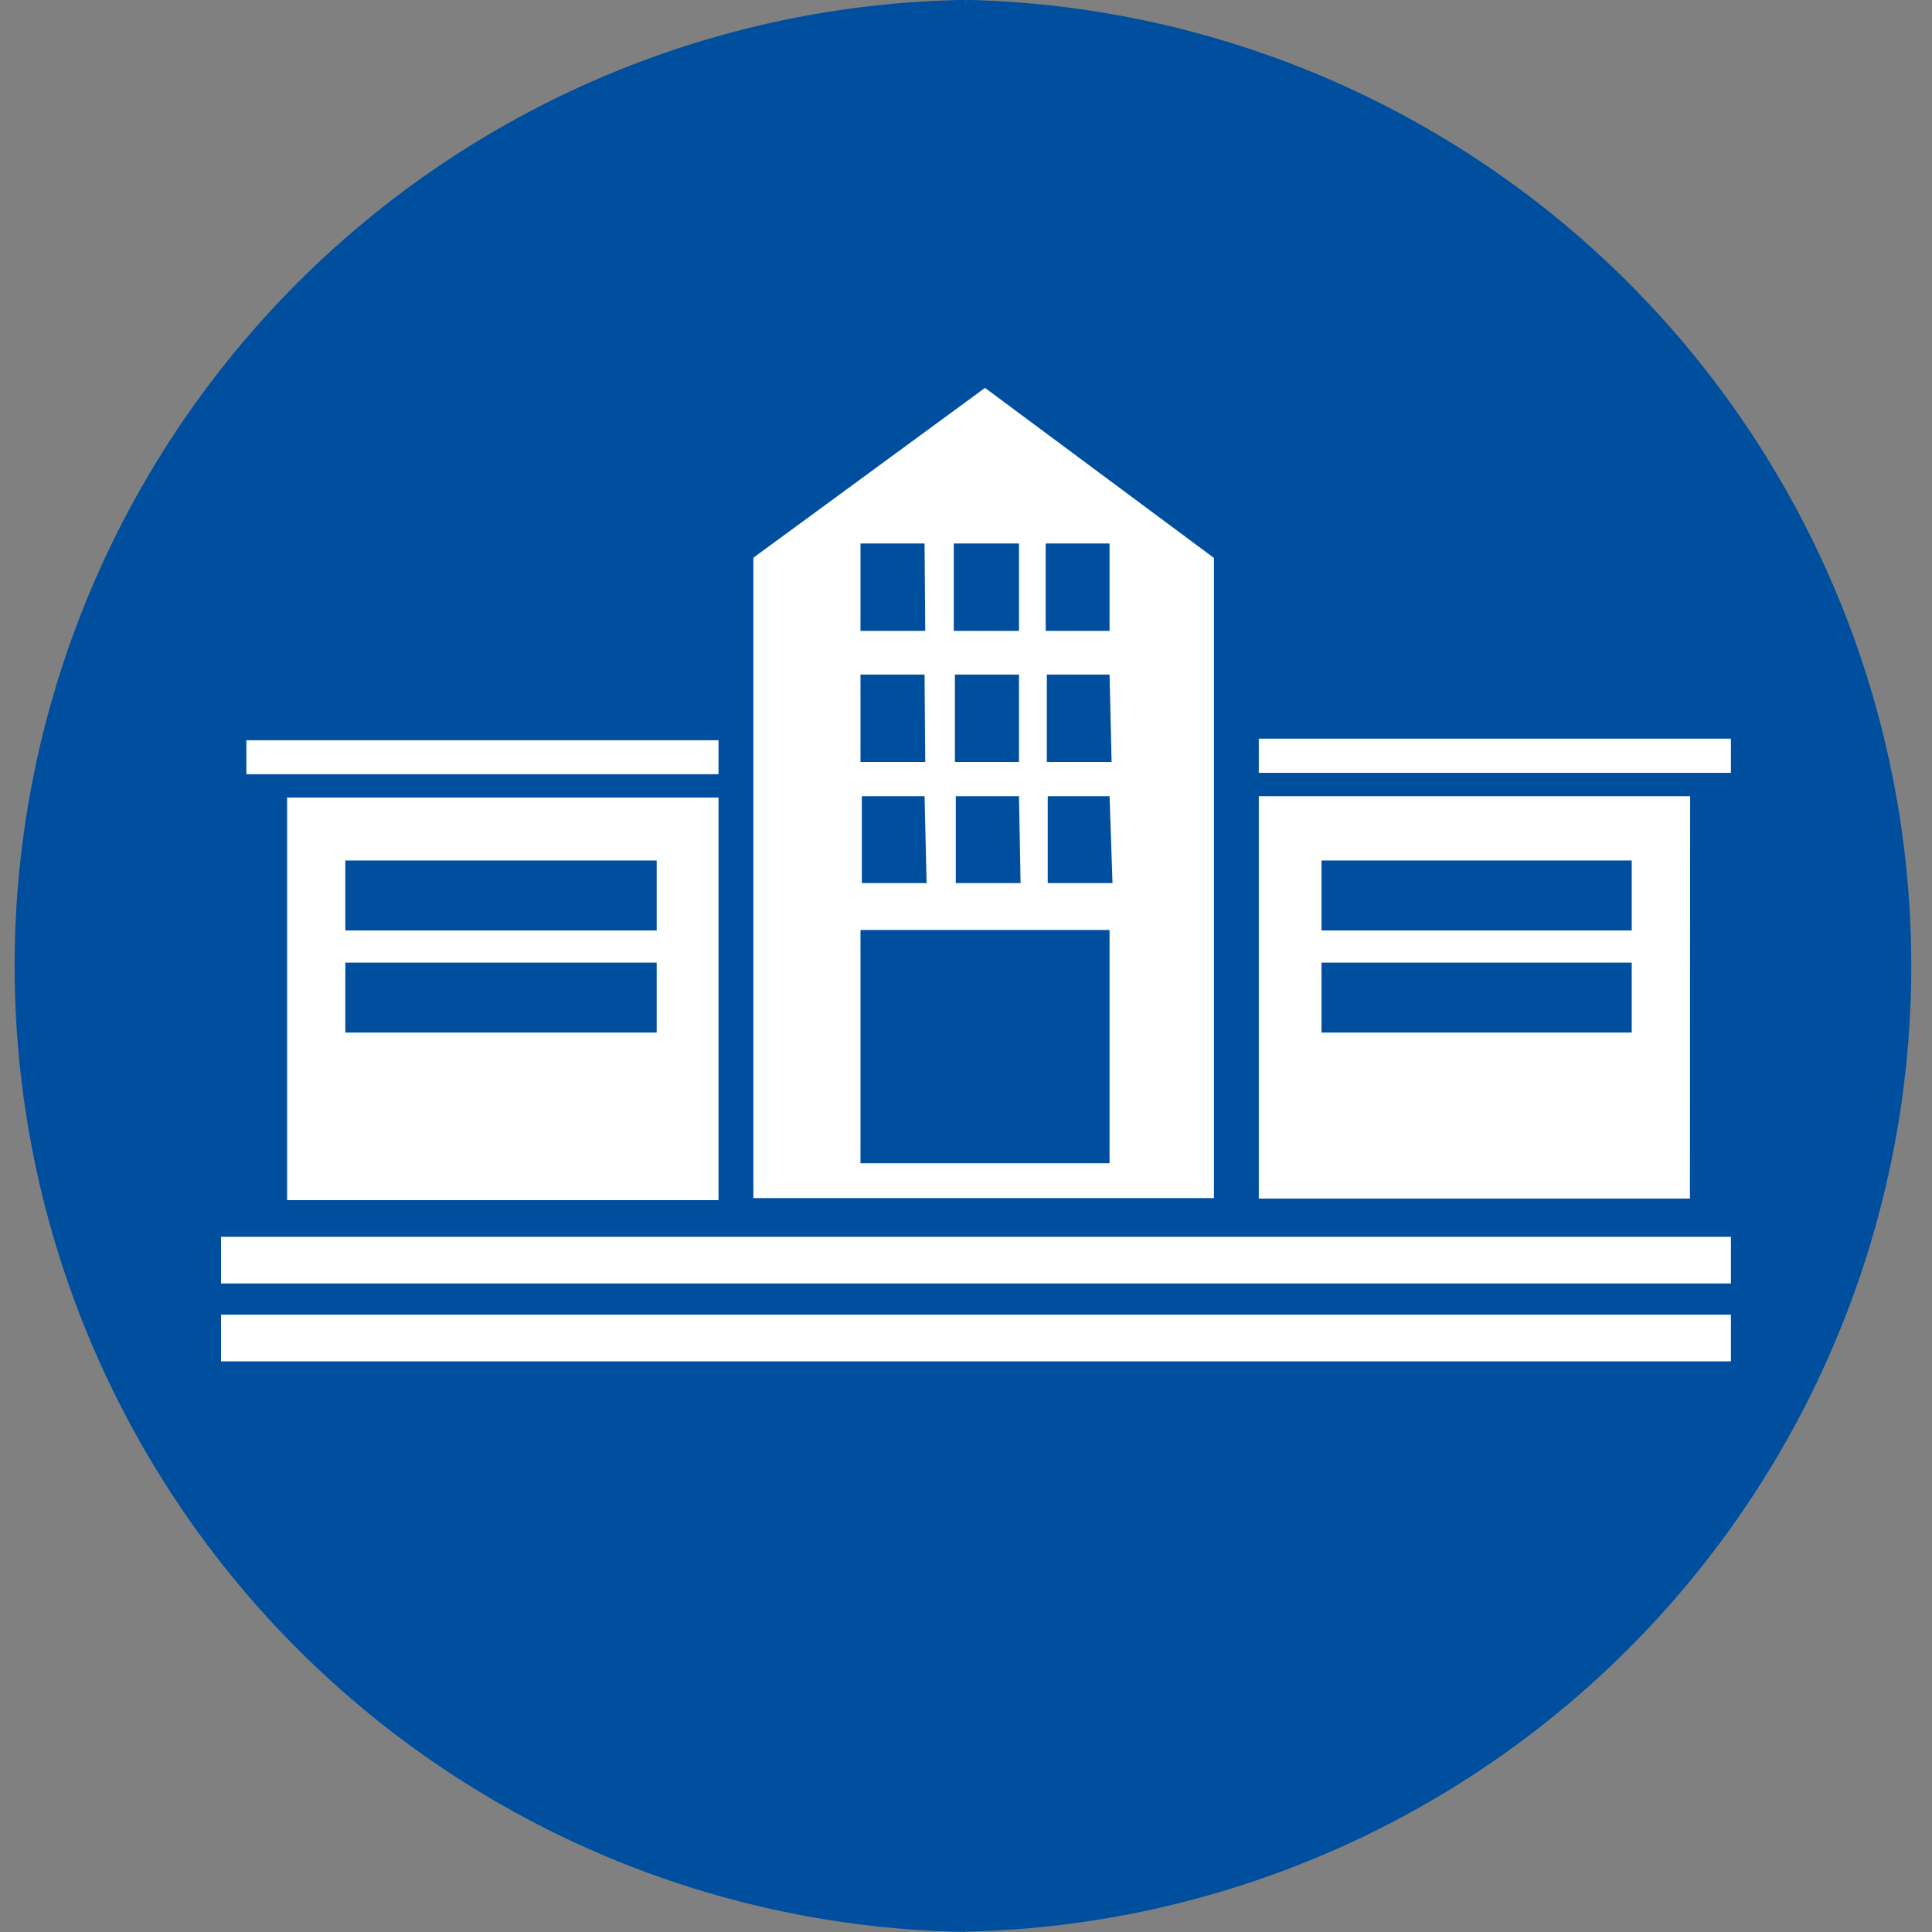 <?xml version="1.0" encoding="UTF-8"?> <svg xmlns="http://www.w3.org/2000/svg" viewBox="0 0 85.32 85.32"><rect x="0" y="0" width="85.32" height="85.32" fill="#808080" stroke="none"/><defs><style>.cls-1{fill:#004f9f;}.cls-2{fill:none;stroke:#004f9f;stroke-width:0.61px;}.cls-3{fill:#fff;}</style></defs><title>Tavola disegno 13</title><g id="Livello_2" data-name="Livello 2"><path class="cls-1" d="M42.66.3a42.36,42.36,0,0,0,0,84.71"></path><path class="cls-1" d="M42.66,85A42.36,42.36,0,0,0,42.66.3"></path><path class="cls-2" d="M42.66.3a42.36,42.36,0,0,0,0,84.71"></path><path class="cls-2" d="M42.66,85A42.36,42.36,0,0,0,42.66.3"></path><rect class="cls-3" x="9.76" y="58.06" width="66.68" height="2.06"></rect><rect class="cls-3" x="9.76" y="54.62" width="66.68" height="2.06"></rect><rect class="cls-3" x="55.59" y="32.62" width="20.85" height="1.51"></rect><path class="cls-3" d="M72.06,38H58.36v3.09h13.7Zm0,4.51H58.36v3.09h13.7Zm2.57,10.42H55.59V35.16H74.64Z"></path><path class="cls-3" d="M40.83,24H38v3.86h2.86Zm0,5.79H38v3.86h2.86Zm0,5.37H38.06V39h2.86ZM45,24H42.12v3.86H45Zm0,5.79H42.17v3.86H45Zm0,5.37H42.21V39h2.86ZM49,24H46.18v3.86H49Zm0,17.07H38v10.3H49Zm0-11.28H46.23v3.86h2.86Zm0,5.37H46.27V39h2.86Zm4.61-10.52V52.91H33.27V24.63l10.23-7.5Z"></path><path class="cls-3" d="M29,38H15.25v3.09H29Zm0,4.51H15.25v3.09H29ZM31.73,53H12.68V35.22H31.73Z"></path><rect class="cls-3" x="10.88" y="32.69" width="20.85" height="1.5"></rect></g></svg> 